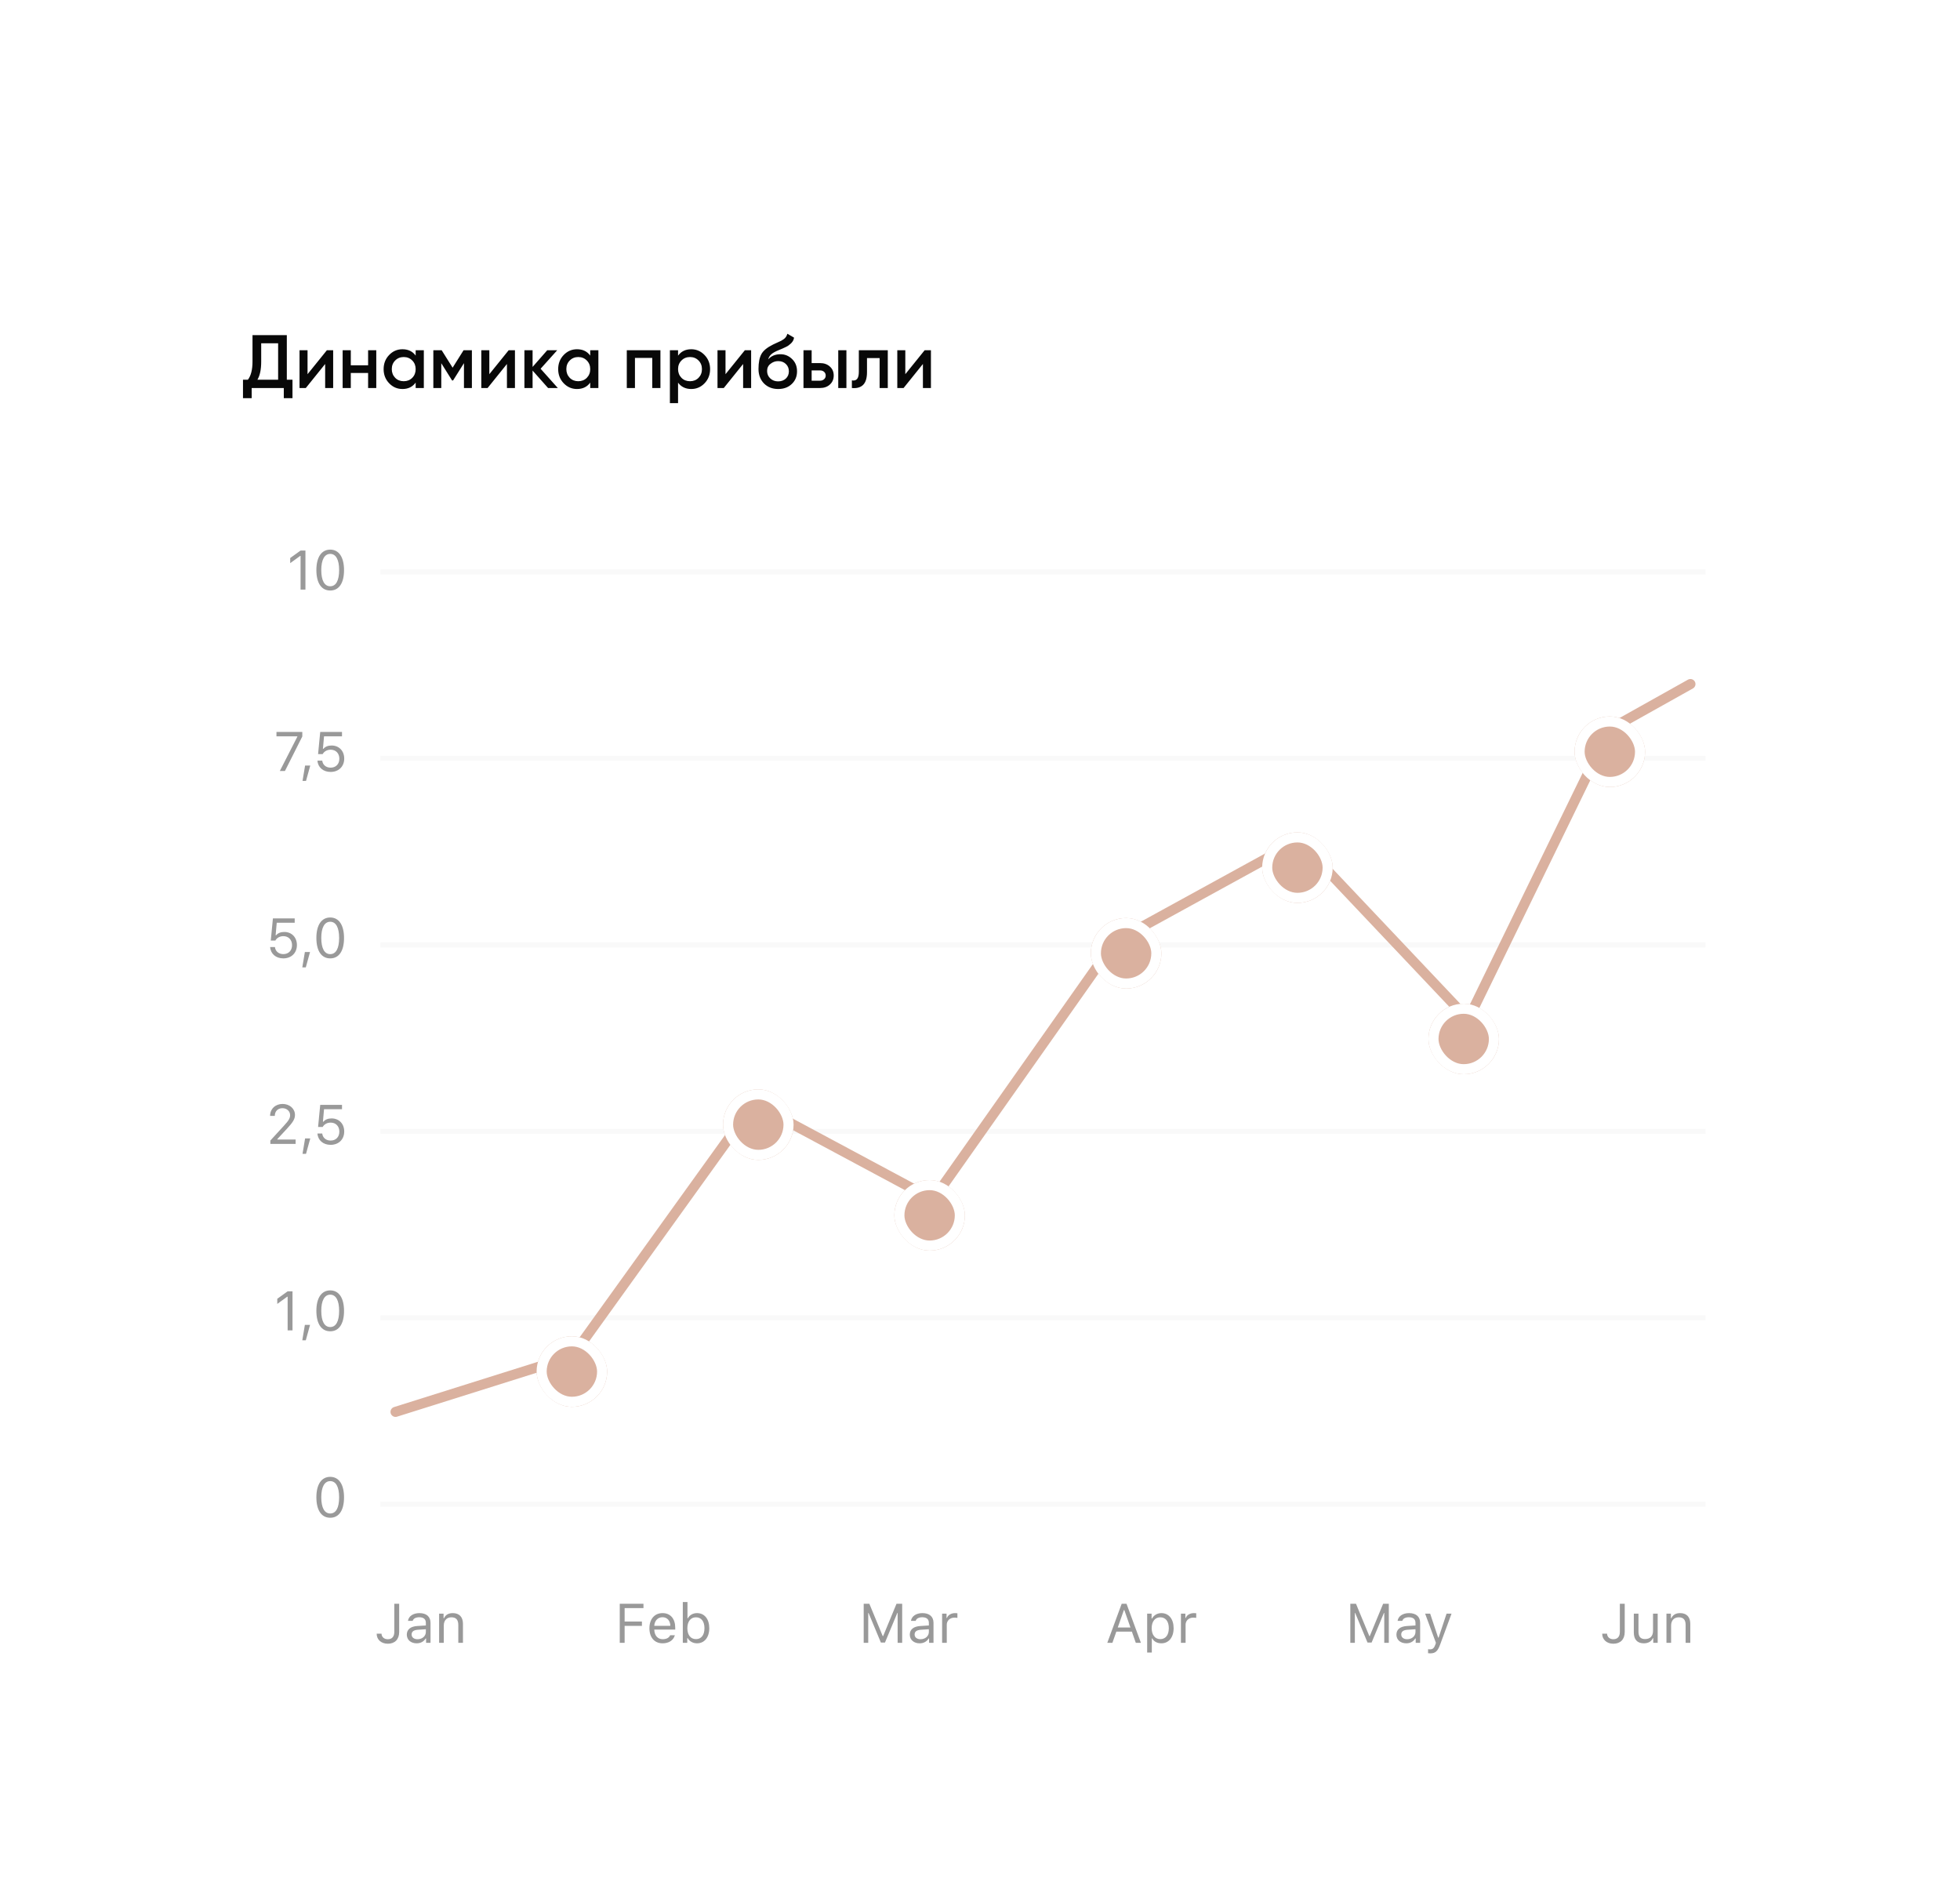 <?xml version="1.0" encoding="UTF-8"?> <svg xmlns="http://www.w3.org/2000/svg" width="389" height="374" viewBox="0 0 389 374" fill="none"> <g filter="url(#filter0_dd_804_139)"> <rect x="32" y="8" width="325" height="310" rx="10" fill="white"></rect> <path d="M76 258.5H338" stroke="#E4E4E4" stroke-opacity="0.2" stroke-linecap="square"></path> <path d="M76 221.5H338" stroke="#E4E4E4" stroke-opacity="0.2" stroke-linecap="square"></path> <path d="M76 184.5H338" stroke="#E4E4E4" stroke-opacity="0.2" stroke-linecap="square"></path> <path d="M76 147.5H338" stroke="#E4E4E4" stroke-opacity="0.2" stroke-linecap="square"></path> <path d="M76 110.5H338" stroke="#E4E4E4" stroke-opacity="0.2" stroke-linecap="square"></path> <path d="M76 73.5H338" stroke="#E4E4E4" stroke-opacity="0.2" stroke-linecap="square"></path> <path d="M78.5 240.175L113.564 229.139L149.629 178.977L185.193 198.039L221.259 146.874L257.825 126.809L291.386 162.295L319.436 104.738L335.5 95.745" stroke="#DAB19F" stroke-width="2" stroke-linecap="round" stroke-linejoin="round"></path> <g filter="url(#filter1_dd_804_139)"> <rect x="250.5" y="121.175" width="14" height="14" rx="7" fill="#DAB19F"></rect> <rect x="251.5" y="122.175" width="12" height="12" rx="6" stroke="white" stroke-width="2"></rect> </g> <g filter="url(#filter2_dd_804_139)"> <rect x="312.5" y="98.175" width="14" height="14" rx="7" fill="#DAB19F"></rect> <rect x="313.5" y="99.175" width="12" height="12" rx="6" stroke="white" stroke-width="2"></rect> </g> <g filter="url(#filter3_dd_804_139)"> <rect x="283.5" y="155.175" width="14" height="14" rx="7" fill="#DAB19F"></rect> <rect x="284.5" y="156.175" width="12" height="12" rx="6" stroke="white" stroke-width="2"></rect> </g> <g filter="url(#filter4_dd_804_139)"> <rect x="216.5" y="138.175" width="14" height="14" rx="7" fill="#DAB19F"></rect> <rect x="217.5" y="139.175" width="12" height="12" rx="6" stroke="white" stroke-width="2"></rect> </g> <g filter="url(#filter5_dd_804_139)"> <rect x="177.5" y="190.175" width="14" height="14" rx="7" fill="#DAB19F"></rect> <rect x="178.5" y="191.175" width="12" height="12" rx="6" stroke="white" stroke-width="2"></rect> </g> <g filter="url(#filter6_dd_804_139)"> <rect x="143.5" y="172.175" width="14" height="14" rx="7" fill="#DAB19F"></rect> <rect x="144.5" y="173.175" width="12" height="12" rx="6" stroke="white" stroke-width="2"></rect> </g> <g filter="url(#filter7_dd_804_139)"> <rect x="106.5" y="221.175" width="14" height="14" rx="7" fill="#DAB19F"></rect> <rect x="107.5" y="222.175" width="12" height="12" rx="6" stroke="white" stroke-width="2"></rect> </g> <path d="M275.634 286V278.25H274.511L271.858 284.663H271.772L269.119 278.25H267.996V286H268.898V280.081H268.963L271.407 285.946H272.223L274.667 280.081H274.731V286H275.634ZM279.275 285.291C278.604 285.291 278.104 284.947 278.104 284.356C278.104 283.776 278.491 283.47 279.372 283.411L280.93 283.309V283.841C280.93 284.668 280.226 285.291 279.275 285.291ZM279.104 286.102C279.877 286.102 280.511 285.764 280.887 285.146H280.973V286H281.854V282.036C281.854 280.833 281.064 280.108 279.651 280.108C278.416 280.108 277.503 280.72 277.379 281.649H278.314C278.443 281.193 278.926 280.93 279.619 280.93C280.484 280.93 280.93 281.322 280.93 282.036V282.562L279.259 282.665C277.911 282.745 277.148 283.341 277.148 284.378C277.148 285.436 277.981 286.102 279.104 286.102ZM283.841 288.095C284.867 288.095 285.329 287.697 285.823 286.354L288.084 280.21H287.101L285.517 284.974H285.431L283.841 280.21H282.842L284.985 286.005L284.877 286.349C284.636 287.047 284.346 287.3 283.814 287.3C283.685 287.3 283.54 287.294 283.427 287.273V288.062C283.556 288.084 283.717 288.095 283.841 288.095Z" fill="#999999"></path> <path d="M225.42 286H226.436L223.578 278.25H222.622L219.765 286H220.78L221.559 283.782H224.642L225.42 286ZM223.057 279.501H223.143L224.357 282.96H221.843L223.057 279.501ZM230.496 280.108C229.707 280.108 229.014 280.511 228.643 281.177H228.557V280.21H227.676V287.934H228.6V285.13H228.686C229.003 285.742 229.669 286.102 230.496 286.102C231.968 286.102 232.929 284.915 232.929 283.105C232.929 281.284 231.973 280.108 230.496 280.108ZM230.276 285.27C229.234 285.27 228.573 284.432 228.573 283.105C228.573 281.773 229.234 280.94 230.281 280.94C231.339 280.94 231.973 281.751 231.973 283.105C231.973 284.458 231.339 285.27 230.276 285.27ZM234.379 286H235.303V282.412C235.303 281.596 235.942 281.005 236.823 281.005C237.006 281.005 237.339 281.037 237.414 281.059V280.135C237.296 280.119 237.103 280.108 236.952 280.108C236.184 280.108 235.518 280.505 235.346 281.069H235.26V280.21H234.379V286Z" fill="#999999"></path> <path d="M179.054 286V278.25H177.931L175.278 284.663H175.192L172.539 278.25H171.416V286H172.318V280.081H172.383L174.827 285.946H175.643L178.087 280.081H178.151V286H179.054ZM182.695 285.291C182.024 285.291 181.524 284.947 181.524 284.356C181.524 283.776 181.911 283.47 182.792 283.411L184.35 283.309V283.841C184.35 284.668 183.646 285.291 182.695 285.291ZM182.523 286.102C183.297 286.102 183.931 285.764 184.307 285.146H184.393V286H185.273V282.036C185.273 280.833 184.484 280.108 183.071 280.108C181.836 280.108 180.923 280.72 180.799 281.649H181.734C181.863 281.193 182.346 280.93 183.039 280.93C183.904 280.93 184.35 281.322 184.35 282.036V282.562L182.679 282.665C181.331 282.745 180.568 283.341 180.568 284.378C180.568 285.436 181.401 286.102 182.523 286.102ZM186.981 286H187.905V282.412C187.905 281.596 188.544 281.005 189.425 281.005C189.608 281.005 189.941 281.037 190.016 281.059V280.135C189.898 280.119 189.705 280.108 189.554 280.108C188.786 280.108 188.12 280.505 187.948 281.069H187.862V280.21H186.981V286Z" fill="#999999"></path> <path d="M123.969 286V282.643H127.401V281.784H123.969V279.12H127.708V278.25H123.002V286H123.969ZM131.489 280.924C132.407 280.924 133.02 281.601 133.041 282.627H129.851C129.92 281.601 130.565 280.924 131.489 280.924ZM133.014 284.501C132.772 285.012 132.268 285.286 131.521 285.286C130.538 285.286 129.899 284.561 129.851 283.417V283.374H134.013V283.019C134.013 281.22 133.062 280.108 131.5 280.108C129.91 280.108 128.889 281.29 128.889 283.11C128.889 284.942 129.894 286.102 131.5 286.102C132.767 286.102 133.659 285.495 133.938 284.501H133.014ZM138.342 286.102C139.809 286.102 140.77 284.915 140.77 283.105C140.77 281.284 139.814 280.108 138.342 280.108C137.547 280.108 136.844 280.5 136.527 281.123H136.441V277.911H135.517V286H136.398V285.076H136.484C136.849 285.721 137.537 286.102 138.342 286.102ZM138.127 280.94C139.186 280.94 139.814 281.751 139.814 283.105C139.814 284.458 139.186 285.27 138.127 285.27C137.075 285.27 136.419 284.442 136.419 283.105C136.419 281.768 137.075 280.94 138.127 280.94Z" fill="#999999"></path> <path d="M317.989 284.19C317.989 285.377 318.902 286.183 320.202 286.183C321.604 286.183 322.458 285.318 322.458 283.841V278.25H321.491V283.835C321.491 284.786 321.024 285.291 320.197 285.291C319.466 285.291 318.972 284.84 318.951 284.19H317.989ZM329 280.21H328.076V283.637C328.076 284.652 327.518 285.259 326.497 285.259C325.573 285.259 325.187 284.775 325.187 283.733V280.21H324.263V283.959C324.263 285.329 324.939 286.102 326.239 286.102C327.125 286.102 327.743 285.737 328.033 285.092H328.119V286H329V280.21ZM330.74 286H331.664V282.573C331.664 281.558 332.26 280.94 333.184 280.94C334.108 280.94 334.548 281.435 334.548 282.477V286H335.472V282.251C335.472 280.876 334.747 280.108 333.447 280.108C332.561 280.108 331.997 280.484 331.707 281.123H331.621V280.21H330.74V286Z" fill="#999999"></path> <path d="M74.756 284.19C74.756 285.377 75.669 286.183 76.969 286.183C78.371 286.183 79.225 285.318 79.225 283.841V278.25H78.258V283.835C78.258 284.786 77.79 285.291 76.963 285.291C76.233 285.291 75.739 284.84 75.717 284.19H74.756ZM82.866 285.291C82.195 285.291 81.695 284.947 81.695 284.356C81.695 283.776 82.082 283.47 82.963 283.411L84.52 283.309V283.841C84.52 284.668 83.817 285.291 82.866 285.291ZM82.694 286.102C83.468 286.102 84.102 285.764 84.478 285.146H84.564V286H85.444V282.036C85.444 280.833 84.655 280.108 83.242 280.108C82.007 280.108 81.094 280.72 80.97 281.649H81.905C82.034 281.193 82.517 280.93 83.21 280.93C84.075 280.93 84.52 281.322 84.52 282.036V282.562L82.85 282.665C81.502 282.745 80.739 283.341 80.739 284.378C80.739 285.436 81.572 286.102 82.694 286.102ZM87.152 286H88.076V282.573C88.076 281.558 88.672 280.94 89.596 280.94C90.52 280.94 90.96 281.435 90.96 282.477V286H91.884V282.251C91.884 280.876 91.159 280.108 89.859 280.108C88.973 280.108 88.409 280.484 88.119 281.123H88.033V280.21H87.152V286Z" fill="#999999"></path> <path d="M65.541 261.183C67.281 261.183 68.28 259.711 68.28 257.138C68.28 254.571 67.265 253.067 65.541 253.067C63.806 253.067 62.791 254.565 62.791 257.122C62.791 259.7 63.795 261.183 65.541 261.183ZM65.541 260.339C64.397 260.339 63.763 259.195 63.763 257.122C63.763 255.076 64.408 253.916 65.541 253.916C66.674 253.916 67.308 255.065 67.308 257.122C67.308 259.201 66.685 260.339 65.541 260.339Z" fill="#999999"></path> <path d="M57.087 224H58.054V216.25H57.092L55.03 217.732V218.752L57.001 217.324H57.087V224ZM60.691 225.971L61.534 222.915H60.508L59.998 225.971H60.691ZM65.541 224.183C67.281 224.183 68.28 222.711 68.28 220.138C68.28 217.571 67.265 216.067 65.541 216.067C63.806 216.067 62.791 217.565 62.791 220.122C62.791 222.7 63.795 224.183 65.541 224.183ZM65.541 223.339C64.397 223.339 63.763 222.195 63.763 220.122C63.763 218.076 64.408 216.916 65.541 216.916C66.674 216.916 67.308 218.065 67.308 220.122C67.308 222.201 66.685 223.339 65.541 223.339Z" fill="#999999"></path> <path d="M53.606 181.43V181.436H54.541V181.43C54.541 180.517 55.153 179.91 56.061 179.91C56.915 179.91 57.576 180.506 57.576 181.28C57.576 181.903 57.334 182.322 56.335 183.407L53.655 186.334V187H58.671V186.13H55.041V186.044L56.904 184.041C58.177 182.676 58.542 182.048 58.542 181.242C58.542 180.012 57.479 179.067 56.088 179.067C54.648 179.067 53.606 180.055 53.606 181.43ZM60.734 188.971L61.577 185.915H60.551L60.041 188.971H60.734ZM65.611 187.183C67.217 187.183 68.318 186.108 68.318 184.535C68.318 183.009 67.287 181.94 65.815 181.94C65.101 181.94 64.553 182.161 64.177 182.601H64.091L64.311 180.114H67.877V179.25H63.554L63.129 183.643H64.037C64.354 183.09 64.934 182.773 65.638 182.773C66.653 182.773 67.351 183.498 67.351 184.562C67.351 185.625 66.658 186.334 65.622 186.334C64.709 186.334 64.043 185.775 63.956 184.938H63.006C63.092 186.275 64.144 187.183 65.611 187.183Z" fill="#999999"></path> <path d="M56.222 150.183C57.828 150.183 58.929 149.108 58.929 147.535C58.929 146.009 57.898 144.94 56.426 144.94C55.712 144.94 55.164 145.161 54.788 145.601H54.702L54.922 143.114H58.489V142.25H54.165L53.741 146.643H54.648C54.965 146.09 55.545 145.773 56.249 145.773C57.264 145.773 57.962 146.498 57.962 147.562C57.962 148.625 57.27 149.334 56.233 149.334C55.32 149.334 54.654 148.775 54.568 147.938H53.617C53.703 149.275 54.756 150.183 56.222 150.183ZM60.691 151.971L61.534 148.915H60.508L59.998 151.971H60.691ZM65.541 150.183C67.281 150.183 68.28 148.711 68.28 146.138C68.28 143.571 67.265 142.067 65.541 142.067C63.806 142.067 62.791 143.565 62.791 146.122C62.791 148.7 63.795 150.183 65.541 150.183ZM65.541 149.339C64.397 149.339 63.763 148.195 63.763 146.122C63.763 144.076 64.408 142.916 65.541 142.916C66.674 142.916 67.308 144.065 67.308 146.122C67.308 148.201 66.685 149.339 65.541 149.339Z" fill="#999999"></path> <path d="M55.535 113H56.55L59.998 106.146V105.25H54.869V106.114H59.015V106.189L55.535 113ZM60.734 114.971L61.577 111.915H60.551L60.041 114.971H60.734ZM65.611 113.183C67.217 113.183 68.318 112.108 68.318 110.535C68.318 109.009 67.287 107.94 65.815 107.94C65.101 107.94 64.553 108.161 64.177 108.601H64.091L64.311 106.114H67.877V105.25H63.554L63.129 109.643H64.037C64.354 109.09 64.934 108.773 65.638 108.773C66.653 108.773 67.351 109.498 67.351 110.562C67.351 111.625 66.658 112.334 65.622 112.334C64.709 112.334 64.043 111.775 63.956 110.938H63.006C63.092 112.275 64.144 113.183 65.611 113.183Z" fill="#999999"></path> <path d="M59.654 77H60.621V69.249H59.66L57.597 70.732V71.752L59.568 70.324H59.654V77ZM65.541 77.183C67.281 77.183 68.28 75.711 68.28 73.138C68.28 70.571 67.265 69.067 65.541 69.067C63.806 69.067 62.791 70.565 62.791 73.122C62.791 75.7 63.795 77.183 65.541 77.183ZM65.541 76.339C64.397 76.339 63.763 75.195 63.763 73.122C63.763 71.076 64.408 69.915 65.541 69.915C66.674 69.915 67.308 71.065 67.308 73.122C67.308 75.201 66.685 76.339 65.541 76.339Z" fill="#999999"></path> <path d="M56.925 26.5V35.35H58.05V39.01H56.325V37H49.95V39.01H48.225V35.35H49.2C49.81 34.56 50.115 33.355 50.115 31.735V26.5H56.925ZM51.09 35.35H55.2V28.12H51.84V31.765C51.84 33.325 51.59 34.52 51.09 35.35ZM61.038 34.255L64.878 29.5H66.123V37H64.533V32.23L60.693 37H59.448V29.5H61.038V34.255ZM73.058 32.485V29.5H74.678V37H73.058V34.015H69.623V37H68.003V29.5H69.623V32.485H73.058ZM82.497 30.565V29.5H84.117V37H82.497V35.92C81.887 36.77 81.012 37.195 79.872 37.195C78.842 37.195 77.962 36.815 77.232 36.055C76.502 35.295 76.137 34.36 76.137 33.25C76.137 32.14 76.502 31.205 77.232 30.445C77.962 29.685 78.842 29.305 79.872 29.305C81.012 29.305 81.887 29.725 82.497 30.565ZM78.432 34.975C78.882 35.425 79.447 35.65 80.127 35.65C80.807 35.65 81.372 35.425 81.822 34.975C82.272 34.515 82.497 33.94 82.497 33.25C82.497 32.56 82.272 31.99 81.822 31.54C81.372 31.08 80.807 30.85 80.127 30.85C79.447 30.85 78.882 31.08 78.432 31.54C77.982 31.99 77.757 32.56 77.757 33.25C77.757 33.93 77.982 34.505 78.432 34.975ZM92.005 29.5H93.656V37H92.081V32.065L89.921 35.5H89.725L87.581 32.08V37H86.005V29.5H87.656L89.831 32.965L92.005 29.5ZM97.117 34.255L100.957 29.5H102.202V37H100.612V32.23L96.772 37H95.527V29.5H97.117V34.255ZM107.292 33.175L110.712 37H108.777L105.702 33.535V37H104.082V29.5H105.702V32.815L108.612 29.5H110.592L107.292 33.175ZM117.141 30.565V29.5H118.761V37H117.141V35.92C116.531 36.77 115.656 37.195 114.516 37.195C113.486 37.195 112.606 36.815 111.876 36.055C111.146 35.295 110.781 34.36 110.781 33.25C110.781 32.14 111.146 31.205 111.876 30.445C112.606 29.685 113.486 29.305 114.516 29.305C115.656 29.305 116.531 29.725 117.141 30.565ZM113.076 34.975C113.526 35.425 114.091 35.65 114.771 35.65C115.451 35.65 116.016 35.425 116.466 34.975C116.916 34.515 117.141 33.94 117.141 33.25C117.141 32.56 116.916 31.99 116.466 31.54C116.016 31.08 115.451 30.85 114.771 30.85C114.091 30.85 113.526 31.08 113.076 31.54C112.626 31.99 112.401 32.56 112.401 33.25C112.401 33.93 112.626 34.505 113.076 34.975ZM124.399 29.5H131.074V37H129.454V31.03H126.019V37H124.399V29.5ZM137.199 29.305C138.219 29.305 139.099 29.69 139.839 30.46C140.569 31.22 140.934 32.15 140.934 33.25C140.934 34.36 140.569 35.295 139.839 36.055C139.109 36.815 138.229 37.195 137.199 37.195C136.069 37.195 135.194 36.775 134.574 35.935V40H132.954V29.5H134.574V30.58C135.184 29.73 136.059 29.305 137.199 29.305ZM135.249 34.975C135.699 35.425 136.264 35.65 136.944 35.65C137.624 35.65 138.189 35.425 138.639 34.975C139.089 34.515 139.314 33.94 139.314 33.25C139.314 32.56 139.089 31.99 138.639 31.54C138.189 31.08 137.624 30.85 136.944 30.85C136.264 30.85 135.699 31.08 135.249 31.54C134.799 31.99 134.574 32.56 134.574 33.25C134.574 33.93 134.799 34.505 135.249 34.975ZM143.992 34.255L147.832 29.5H149.077V37H147.487V32.23L143.647 37H142.402V29.5H143.992V34.255ZM154.437 37.195C153.297 37.195 152.357 36.825 151.617 36.085C150.897 35.335 150.537 34.38 150.537 33.22C150.537 31.96 150.727 30.98 151.107 30.28C151.477 29.59 152.247 28.955 153.417 28.375C153.457 28.355 153.522 28.325 153.612 28.285C153.712 28.235 153.817 28.185 153.927 28.135C154.037 28.085 154.147 28.035 154.257 27.985C154.677 27.795 154.937 27.675 155.037 27.625C155.097 27.595 155.272 27.485 155.562 27.295C155.912 27.045 156.147 26.69 156.267 26.23L157.587 26.995C157.537 27.545 157.192 28.05 156.552 28.51C156.442 28.61 156.237 28.73 155.937 28.87L155.292 29.17L154.542 29.485C153.892 29.745 153.412 30.01 153.102 30.28C152.792 30.55 152.577 30.895 152.457 31.315C153.057 30.635 153.872 30.295 154.902 30.295C155.782 30.295 156.547 30.61 157.197 31.24C157.857 31.87 158.187 32.685 158.187 33.685C158.187 34.705 157.837 35.545 157.137 36.205C156.447 36.865 155.547 37.195 154.437 37.195ZM154.422 35.68C155.052 35.68 155.567 35.495 155.967 35.125C156.367 34.745 156.567 34.265 156.567 33.685C156.567 33.095 156.367 32.61 155.967 32.23C155.577 31.85 155.067 31.66 154.437 31.66C153.877 31.66 153.372 31.84 152.922 32.2C152.472 32.54 152.247 33.01 152.247 33.61C152.247 34.21 152.457 34.705 152.877 35.095C153.297 35.485 153.812 35.68 154.422 35.68ZM161.087 32.05H162.737C163.547 32.05 164.202 32.28 164.702 32.74C165.212 33.19 165.467 33.785 165.467 34.525C165.467 35.255 165.212 35.85 164.702 36.31C164.202 36.77 163.547 37 162.737 37H159.467V29.5H161.087V32.05ZM166.367 37V29.5H167.987V37H166.367ZM161.087 35.545H162.752C163.072 35.545 163.337 35.45 163.547 35.26C163.767 35.07 163.877 34.825 163.877 34.525C163.877 34.225 163.772 33.98 163.562 33.79C163.352 33.6 163.082 33.505 162.752 33.505H161.087V35.545ZM170.453 29.5H176.198V37H174.578V31.06H172.073V33.85C172.073 35.02 171.818 35.86 171.308 36.37C170.798 36.88 170.053 37.09 169.073 37V35.485C169.533 35.565 169.878 35.47 170.108 35.2C170.338 34.92 170.453 34.445 170.453 33.775V29.5ZM179.676 34.255L183.516 29.5H184.761V37H183.171V32.23L179.331 37H178.086V29.5H179.676V34.255Z" fill="#080808"></path> </g> <defs> <filter id="filter0_dd_804_139" x="0" y="0" width="389" height="374" filterUnits="userSpaceOnUse" color-interpolation-filters="sRGB"> <feFlood flood-opacity="0" result="BackgroundImageFix"></feFlood> <feColorMatrix in="SourceAlpha" type="matrix" values="0 0 0 0 0 0 0 0 0 0 0 0 0 0 0 0 0 0 127 0" result="hardAlpha"></feColorMatrix> <feOffset dy="24"></feOffset> <feGaussianBlur stdDeviation="16"></feGaussianBlur> <feColorMatrix type="matrix" values="0 0 0 0 0.196 0 0 0 0 0.196 0 0 0 0 0.279 0 0 0 0.08 0"></feColorMatrix> <feBlend mode="multiply" in2="BackgroundImageFix" result="effect1_dropShadow_804_139"></feBlend> <feColorMatrix in="SourceAlpha" type="matrix" values="0 0 0 0 0 0 0 0 0 0 0 0 0 0 0 0 0 0 127 0" result="hardAlpha"></feColorMatrix> <feOffset dy="16"></feOffset> <feGaussianBlur stdDeviation="8"></feGaussianBlur> <feColorMatrix type="matrix" values="0 0 0 0 0.196 0 0 0 0 0.196 0 0 0 0 0.279 0 0 0 0.08 0"></feColorMatrix> <feBlend mode="multiply" in2="effect1_dropShadow_804_139" result="effect2_dropShadow_804_139"></feBlend> <feBlend mode="normal" in="SourceGraphic" in2="effect2_dropShadow_804_139" result="shape"></feBlend> </filter> <filter id="filter1_dd_804_139" x="246.5" y="119.175" width="22" height="22" filterUnits="userSpaceOnUse" color-interpolation-filters="sRGB"> <feFlood flood-opacity="0" result="BackgroundImageFix"></feFlood> <feColorMatrix in="SourceAlpha" type="matrix" values="0 0 0 0 0 0 0 0 0 0 0 0 0 0 0 0 0 0 127 0" result="hardAlpha"></feColorMatrix> <feOffset dy="2"></feOffset> <feGaussianBlur stdDeviation="2"></feGaussianBlur> <feColorMatrix type="matrix" values="0 0 0 0 0.196 0 0 0 0 0.196 0 0 0 0 0.279 0 0 0 0.06 0"></feColorMatrix> <feBlend mode="multiply" in2="BackgroundImageFix" result="effect1_dropShadow_804_139"></feBlend> <feColorMatrix in="SourceAlpha" type="matrix" values="0 0 0 0 0 0 0 0 0 0 0 0 0 0 0 0 0 0 127 0" result="hardAlpha"></feColorMatrix> <feOffset dy="2"></feOffset> <feGaussianBlur stdDeviation="1"></feGaussianBlur> <feColorMatrix type="matrix" values="0 0 0 0 0.196 0 0 0 0 0.196 0 0 0 0 0.279 0 0 0 0.06 0"></feColorMatrix> <feBlend mode="multiply" in2="effect1_dropShadow_804_139" result="effect2_dropShadow_804_139"></feBlend> <feBlend mode="normal" in="SourceGraphic" in2="effect2_dropShadow_804_139" result="shape"></feBlend> </filter> <filter id="filter2_dd_804_139" x="308.5" y="96.175" width="22" height="22" filterUnits="userSpaceOnUse" color-interpolation-filters="sRGB"> <feFlood flood-opacity="0" result="BackgroundImageFix"></feFlood> <feColorMatrix in="SourceAlpha" type="matrix" values="0 0 0 0 0 0 0 0 0 0 0 0 0 0 0 0 0 0 127 0" result="hardAlpha"></feColorMatrix> <feOffset dy="2"></feOffset> <feGaussianBlur stdDeviation="2"></feGaussianBlur> <feColorMatrix type="matrix" values="0 0 0 0 0.196 0 0 0 0 0.196 0 0 0 0 0.279 0 0 0 0.06 0"></feColorMatrix> <feBlend mode="multiply" in2="BackgroundImageFix" result="effect1_dropShadow_804_139"></feBlend> <feColorMatrix in="SourceAlpha" type="matrix" values="0 0 0 0 0 0 0 0 0 0 0 0 0 0 0 0 0 0 127 0" result="hardAlpha"></feColorMatrix> <feOffset dy="2"></feOffset> <feGaussianBlur stdDeviation="1"></feGaussianBlur> <feColorMatrix type="matrix" values="0 0 0 0 0.196 0 0 0 0 0.196 0 0 0 0 0.279 0 0 0 0.06 0"></feColorMatrix> <feBlend mode="multiply" in2="effect1_dropShadow_804_139" result="effect2_dropShadow_804_139"></feBlend> <feBlend mode="normal" in="SourceGraphic" in2="effect2_dropShadow_804_139" result="shape"></feBlend> </filter> <filter id="filter3_dd_804_139" x="279.5" y="153.175" width="22" height="22" filterUnits="userSpaceOnUse" color-interpolation-filters="sRGB"> <feFlood flood-opacity="0" result="BackgroundImageFix"></feFlood> <feColorMatrix in="SourceAlpha" type="matrix" values="0 0 0 0 0 0 0 0 0 0 0 0 0 0 0 0 0 0 127 0" result="hardAlpha"></feColorMatrix> <feOffset dy="2"></feOffset> <feGaussianBlur stdDeviation="2"></feGaussianBlur> <feColorMatrix type="matrix" values="0 0 0 0 0.196 0 0 0 0 0.196 0 0 0 0 0.279 0 0 0 0.06 0"></feColorMatrix> <feBlend mode="multiply" in2="BackgroundImageFix" result="effect1_dropShadow_804_139"></feBlend> <feColorMatrix in="SourceAlpha" type="matrix" values="0 0 0 0 0 0 0 0 0 0 0 0 0 0 0 0 0 0 127 0" result="hardAlpha"></feColorMatrix> <feOffset dy="2"></feOffset> <feGaussianBlur stdDeviation="1"></feGaussianBlur> <feColorMatrix type="matrix" values="0 0 0 0 0.196 0 0 0 0 0.196 0 0 0 0 0.279 0 0 0 0.06 0"></feColorMatrix> <feBlend mode="multiply" in2="effect1_dropShadow_804_139" result="effect2_dropShadow_804_139"></feBlend> <feBlend mode="normal" in="SourceGraphic" in2="effect2_dropShadow_804_139" result="shape"></feBlend> </filter> <filter id="filter4_dd_804_139" x="212.5" y="136.175" width="22" height="22" filterUnits="userSpaceOnUse" color-interpolation-filters="sRGB"> <feFlood flood-opacity="0" result="BackgroundImageFix"></feFlood> <feColorMatrix in="SourceAlpha" type="matrix" values="0 0 0 0 0 0 0 0 0 0 0 0 0 0 0 0 0 0 127 0" result="hardAlpha"></feColorMatrix> <feOffset dy="2"></feOffset> <feGaussianBlur stdDeviation="2"></feGaussianBlur> <feColorMatrix type="matrix" values="0 0 0 0 0.196 0 0 0 0 0.196 0 0 0 0 0.279 0 0 0 0.06 0"></feColorMatrix> <feBlend mode="multiply" in2="BackgroundImageFix" result="effect1_dropShadow_804_139"></feBlend> <feColorMatrix in="SourceAlpha" type="matrix" values="0 0 0 0 0 0 0 0 0 0 0 0 0 0 0 0 0 0 127 0" result="hardAlpha"></feColorMatrix> <feOffset dy="2"></feOffset> <feGaussianBlur stdDeviation="1"></feGaussianBlur> <feColorMatrix type="matrix" values="0 0 0 0 0.196 0 0 0 0 0.196 0 0 0 0 0.279 0 0 0 0.06 0"></feColorMatrix> <feBlend mode="multiply" in2="effect1_dropShadow_804_139" result="effect2_dropShadow_804_139"></feBlend> <feBlend mode="normal" in="SourceGraphic" in2="effect2_dropShadow_804_139" result="shape"></feBlend> </filter> <filter id="filter5_dd_804_139" x="173.5" y="188.175" width="22" height="22" filterUnits="userSpaceOnUse" color-interpolation-filters="sRGB"> <feFlood flood-opacity="0" result="BackgroundImageFix"></feFlood> <feColorMatrix in="SourceAlpha" type="matrix" values="0 0 0 0 0 0 0 0 0 0 0 0 0 0 0 0 0 0 127 0" result="hardAlpha"></feColorMatrix> <feOffset dy="2"></feOffset> <feGaussianBlur stdDeviation="2"></feGaussianBlur> <feColorMatrix type="matrix" values="0 0 0 0 0.196 0 0 0 0 0.196 0 0 0 0 0.279 0 0 0 0.06 0"></feColorMatrix> <feBlend mode="multiply" in2="BackgroundImageFix" result="effect1_dropShadow_804_139"></feBlend> <feColorMatrix in="SourceAlpha" type="matrix" values="0 0 0 0 0 0 0 0 0 0 0 0 0 0 0 0 0 0 127 0" result="hardAlpha"></feColorMatrix> <feOffset dy="2"></feOffset> <feGaussianBlur stdDeviation="1"></feGaussianBlur> <feColorMatrix type="matrix" values="0 0 0 0 0.196 0 0 0 0 0.196 0 0 0 0 0.279 0 0 0 0.06 0"></feColorMatrix> <feBlend mode="multiply" in2="effect1_dropShadow_804_139" result="effect2_dropShadow_804_139"></feBlend> <feBlend mode="normal" in="SourceGraphic" in2="effect2_dropShadow_804_139" result="shape"></feBlend> </filter> <filter id="filter6_dd_804_139" x="139.5" y="170.175" width="22" height="22" filterUnits="userSpaceOnUse" color-interpolation-filters="sRGB"> <feFlood flood-opacity="0" result="BackgroundImageFix"></feFlood> <feColorMatrix in="SourceAlpha" type="matrix" values="0 0 0 0 0 0 0 0 0 0 0 0 0 0 0 0 0 0 127 0" result="hardAlpha"></feColorMatrix> <feOffset dy="2"></feOffset> <feGaussianBlur stdDeviation="2"></feGaussianBlur> <feColorMatrix type="matrix" values="0 0 0 0 0.196 0 0 0 0 0.196 0 0 0 0 0.279 0 0 0 0.06 0"></feColorMatrix> <feBlend mode="multiply" in2="BackgroundImageFix" result="effect1_dropShadow_804_139"></feBlend> <feColorMatrix in="SourceAlpha" type="matrix" values="0 0 0 0 0 0 0 0 0 0 0 0 0 0 0 0 0 0 127 0" result="hardAlpha"></feColorMatrix> <feOffset dy="2"></feOffset> <feGaussianBlur stdDeviation="1"></feGaussianBlur> <feColorMatrix type="matrix" values="0 0 0 0 0.196 0 0 0 0 0.196 0 0 0 0 0.279 0 0 0 0.06 0"></feColorMatrix> <feBlend mode="multiply" in2="effect1_dropShadow_804_139" result="effect2_dropShadow_804_139"></feBlend> <feBlend mode="normal" in="SourceGraphic" in2="effect2_dropShadow_804_139" result="shape"></feBlend> </filter> <filter id="filter7_dd_804_139" x="102.5" y="219.175" width="22" height="22" filterUnits="userSpaceOnUse" color-interpolation-filters="sRGB"> <feFlood flood-opacity="0" result="BackgroundImageFix"></feFlood> <feColorMatrix in="SourceAlpha" type="matrix" values="0 0 0 0 0 0 0 0 0 0 0 0 0 0 0 0 0 0 127 0" result="hardAlpha"></feColorMatrix> <feOffset dy="2"></feOffset> <feGaussianBlur stdDeviation="2"></feGaussianBlur> <feColorMatrix type="matrix" values="0 0 0 0 0.196 0 0 0 0 0.196 0 0 0 0 0.279 0 0 0 0.06 0"></feColorMatrix> <feBlend mode="multiply" in2="BackgroundImageFix" result="effect1_dropShadow_804_139"></feBlend> <feColorMatrix in="SourceAlpha" type="matrix" values="0 0 0 0 0 0 0 0 0 0 0 0 0 0 0 0 0 0 127 0" result="hardAlpha"></feColorMatrix> <feOffset dy="2"></feOffset> <feGaussianBlur stdDeviation="1"></feGaussianBlur> <feColorMatrix type="matrix" values="0 0 0 0 0.196 0 0 0 0 0.196 0 0 0 0 0.279 0 0 0 0.06 0"></feColorMatrix> <feBlend mode="multiply" in2="effect1_dropShadow_804_139" result="effect2_dropShadow_804_139"></feBlend> <feBlend mode="normal" in="SourceGraphic" in2="effect2_dropShadow_804_139" result="shape"></feBlend> </filter> </defs> </svg> 